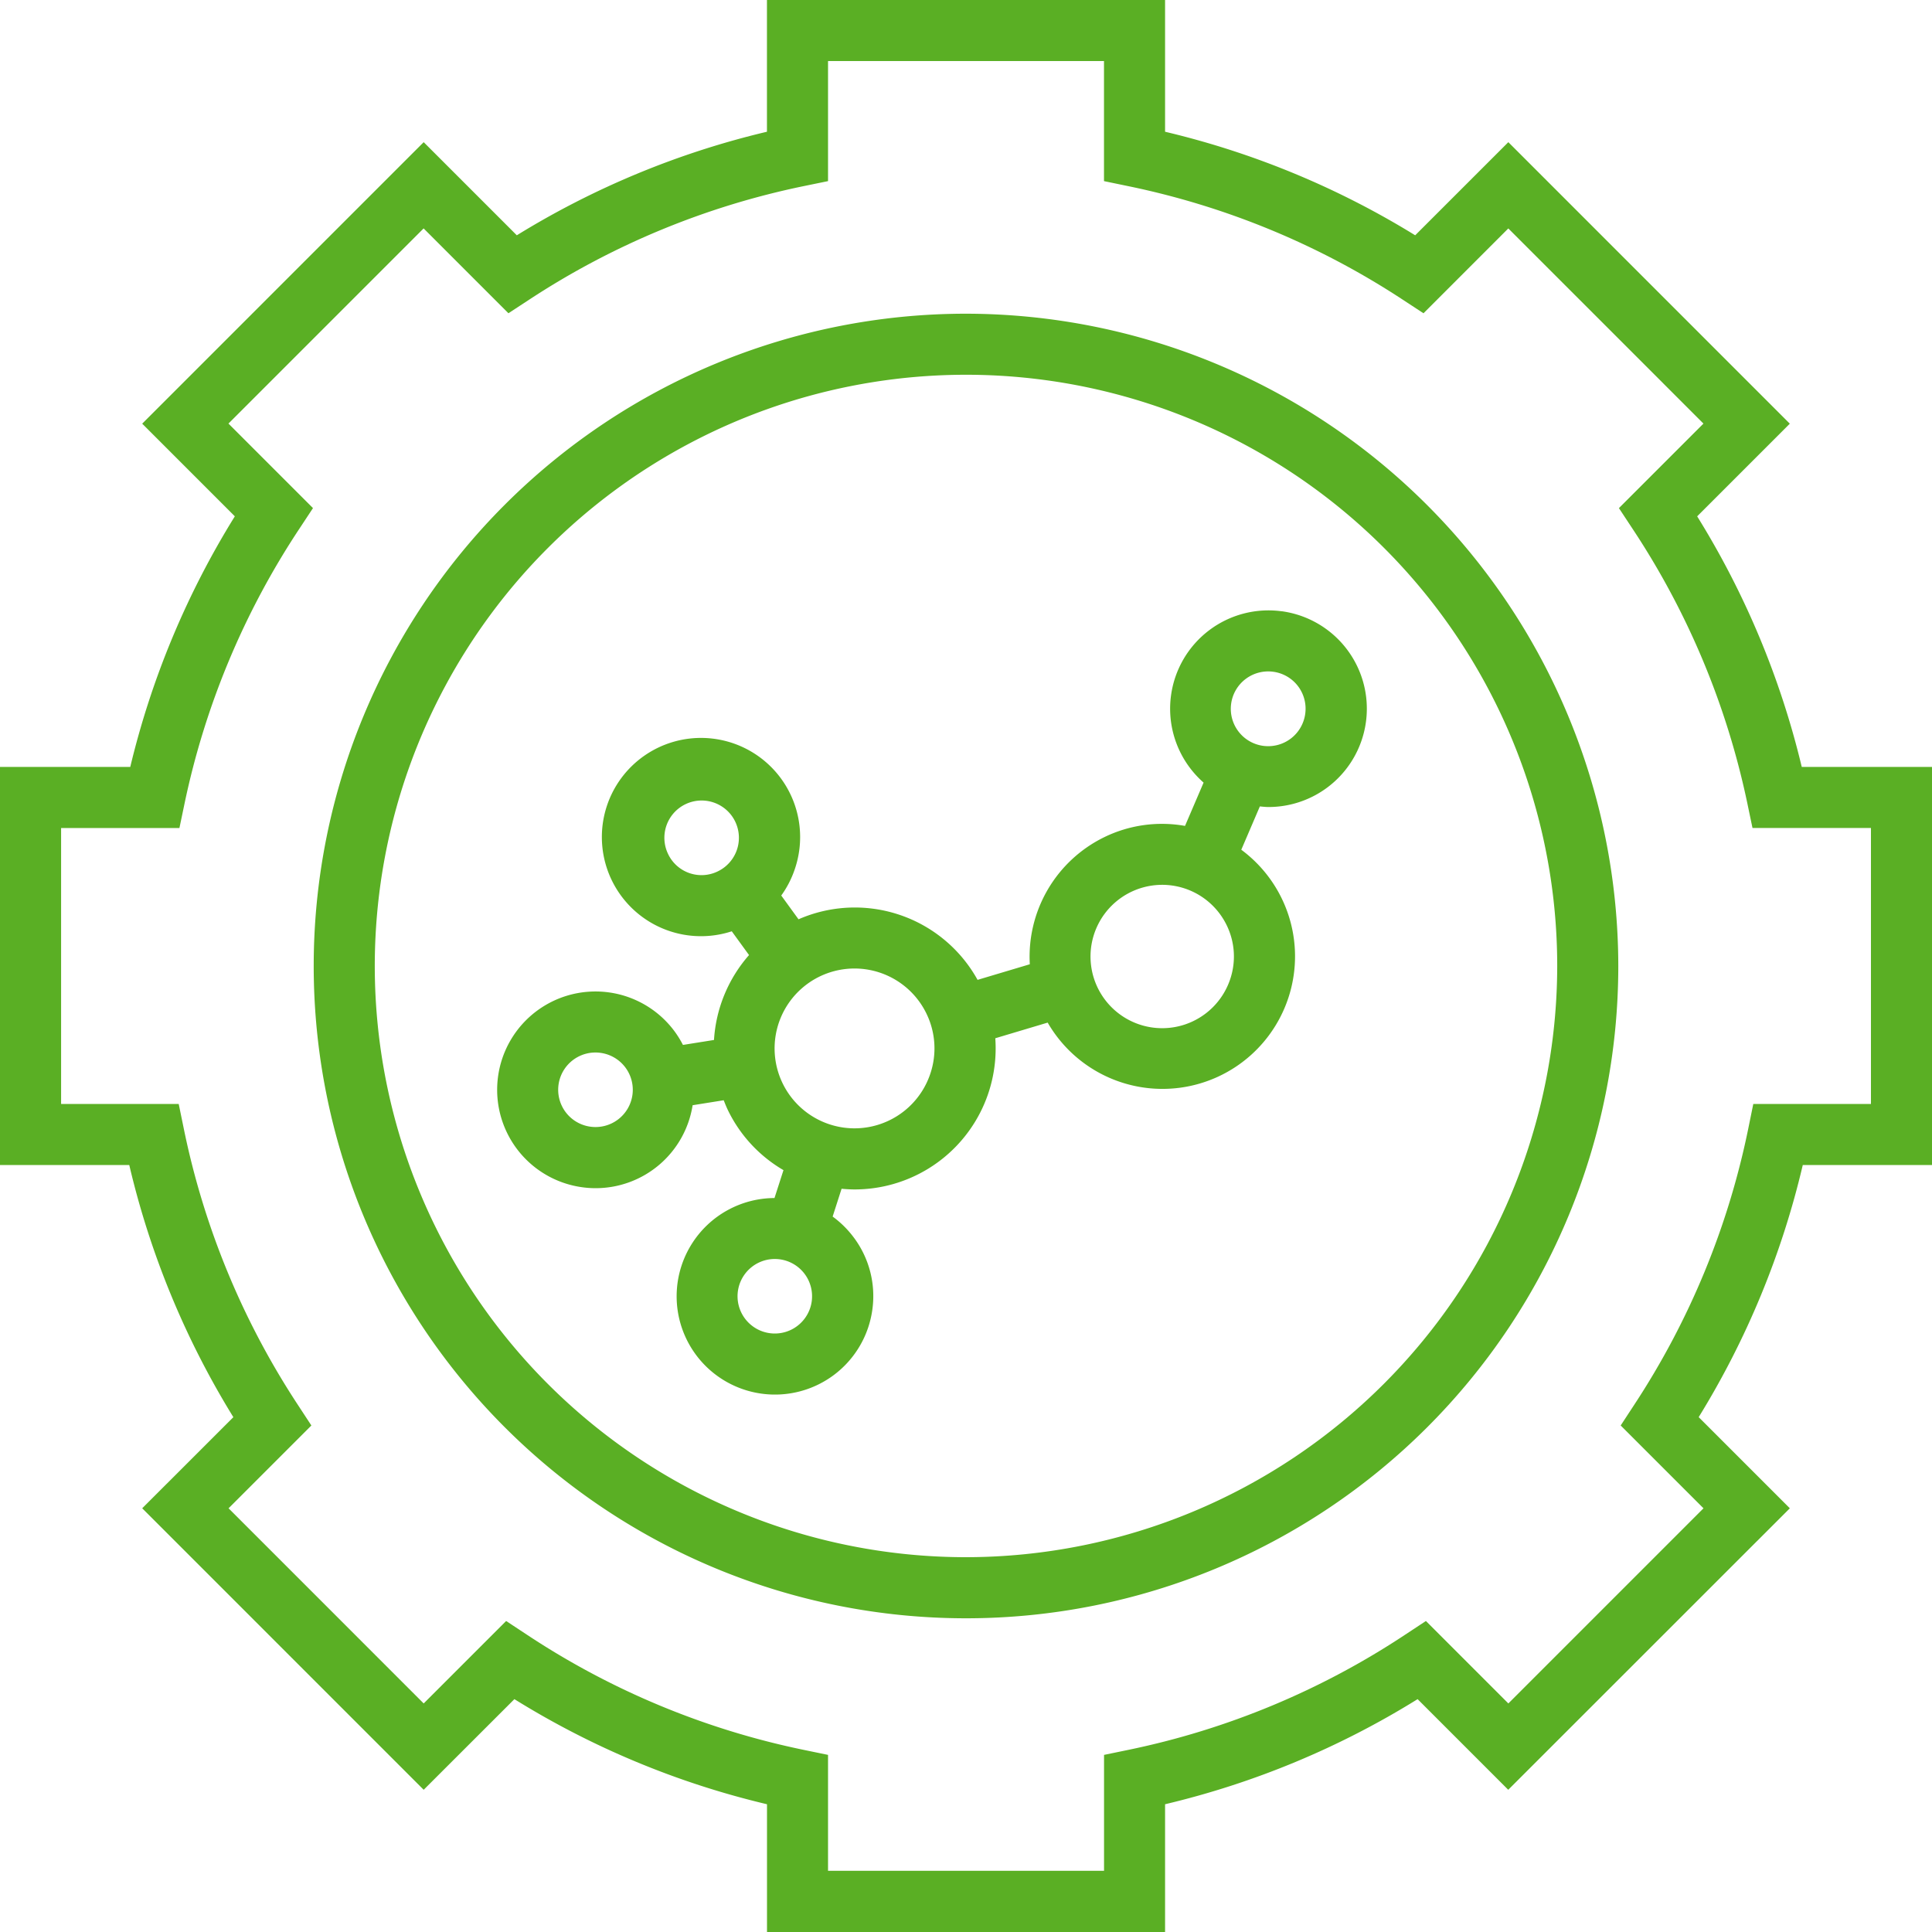 <svg xmlns="http://www.w3.org/2000/svg" xmlns:xlink="http://www.w3.org/1999/xlink" width="80" height="80" viewBox="0 0 80 80">
  <defs>
    <clipPath id="clip-path">
      <rect id="Rechteck_140" data-name="Rechteck 140" width="80" height="80" fill="none"/>
    </clipPath>
  </defs>
  <g id="Gruppe_71" data-name="Gruppe 71" clip-path="url(#clip-path)">
    <path id="Pfad_381" data-name="Pfad 381" d="M74.607,31.757A35.22,35.22,0,0,0,70.276,21.38l3.836-3.836L62.457,5.887,58.6,9.743A35.2,35.2,0,0,0,48.243,5.455V0H31.758V5.455A35.2,35.2,0,0,0,21.4,9.743L17.544,5.887,5.888,17.543,9.724,21.38a35.232,35.232,0,0,0-4.33,10.377H0V48.242H5.353a35.193,35.193,0,0,0,4.31,10.44L5.888,62.455,17.544,74.111,21.3,70.358a35.19,35.19,0,0,0,10.46,4.352V80H48.243V74.71A35.207,35.207,0,0,0,58.7,70.358l3.753,3.753L74.113,62.455l-3.774-3.774a35.22,35.22,0,0,0,4.31-10.44H80V31.757Zm2.865,13.956H72.6l-.206,1.011a32.741,32.741,0,0,1-4.722,11.442l-.563.86,3.429,3.429-8.08,8.081-3.414-3.414-.861.568a32.743,32.743,0,0,1-11.459,4.768l-1.008.208v4.8H34.287v-4.8l-1.009-.208A32.748,32.748,0,0,1,21.819,67.69l-.861-.568-3.414,3.414L9.464,62.455l3.429-3.429-.563-.86A32.751,32.751,0,0,1,7.608,46.724L7.4,45.713H2.53V34.286h4.9l.21-1.005A32.764,32.764,0,0,1,12.392,21.9l.568-.861-3.5-3.5,8.081-8.081,3.512,3.513.86-.563a32.743,32.743,0,0,1,11.361-4.7L34.287,7.5V2.528H45.714V7.5l1.009.209a32.744,32.744,0,0,1,11.362,4.7l.859.563,3.512-3.513,8.08,8.081-3.5,3.5.568.861A32.754,32.754,0,0,1,72.357,33.28l.21,1.005h4.905Z" transform="translate(0 0)" fill="#5aaf24"/>
    <path id="Pfad_382" data-name="Pfad 382" d="M73.2,50.014a4.071,4.071,0,0,0-3.8,6.493,4.1,4.1,0,0,0,.558.6L69.189,58.9a5.446,5.446,0,0,0-3.349.469,5.506,5.506,0,0,0-3.078,5.26l-2.163.646a5.81,5.81,0,0,0-7.414-2.508l-.715-.984a4.094,4.094,0,0,0,.551-1.064,4.105,4.105,0,1,0-2.6,2.545l.715.984a5.872,5.872,0,0,0-1.451,3.516l-1.286.205a4.115,4.115,0,0,0-.375-.6,4.072,4.072,0,1,0-3.8,6.493,4.087,4.087,0,0,0,.564.039A4.066,4.066,0,0,0,48.8,70.466l1.287-.206c.055.138.109.276.175.412a5.8,5.8,0,0,0,2.3,2.482l-.372,1.155a4.069,4.069,0,0,0-.537,8.1h0a4.069,4.069,0,0,0,4.589-3.478,4.046,4.046,0,0,0-.789-3.015,4.1,4.1,0,0,0-.855-.84l.37-1.151c.183.017.365.028.547.028a5.841,5.841,0,0,0,5.818-6.26l2.169-.648a5.489,5.489,0,1,0,8.017-7.158l.769-1.794c.12.011.242.025.36.025a4.072,4.072,0,0,0,.553-8.106M46.308,70.037a1.543,1.543,0,0,1-1.739,1.318h0a1.543,1.543,0,0,1,.21-3.072,1.5,1.5,0,0,1,.211.015,1.543,1.543,0,0,1,1.318,1.739m1.478-9.97a1.543,1.543,0,1,1,2.063.712,1.532,1.532,0,0,1-2.063-.712m5.946,18.518a1.543,1.543,0,1,1-.3-1.142,1.545,1.545,0,0,1,.3,1.142m4.9-9.393a3.309,3.309,0,1,1-.154-2.528,3.286,3.286,0,0,1,.154,2.528m12.418-3.917a2.968,2.968,0,1,1-.138-2.267,2.947,2.947,0,0,1,.138,2.267m3.117-11.018a1.548,1.548,0,1,1-1.318-1.739h0a1.543,1.543,0,0,1,1.318,1.739" transform="translate(-20.12 -24.701)" fill="#5aaf24"/>
    <path id="Pfad_383" data-name="Pfad 383" d="M52.7,25.686A27.01,27.01,0,1,0,79.706,52.7,27.04,27.04,0,0,0,52.7,25.686m0,51.49A24.481,24.481,0,1,1,77.177,52.7,24.509,24.509,0,0,1,52.7,77.176" transform="translate(-12.696 -12.696)" fill="#5aaf24"/>
  </g>
</svg>
